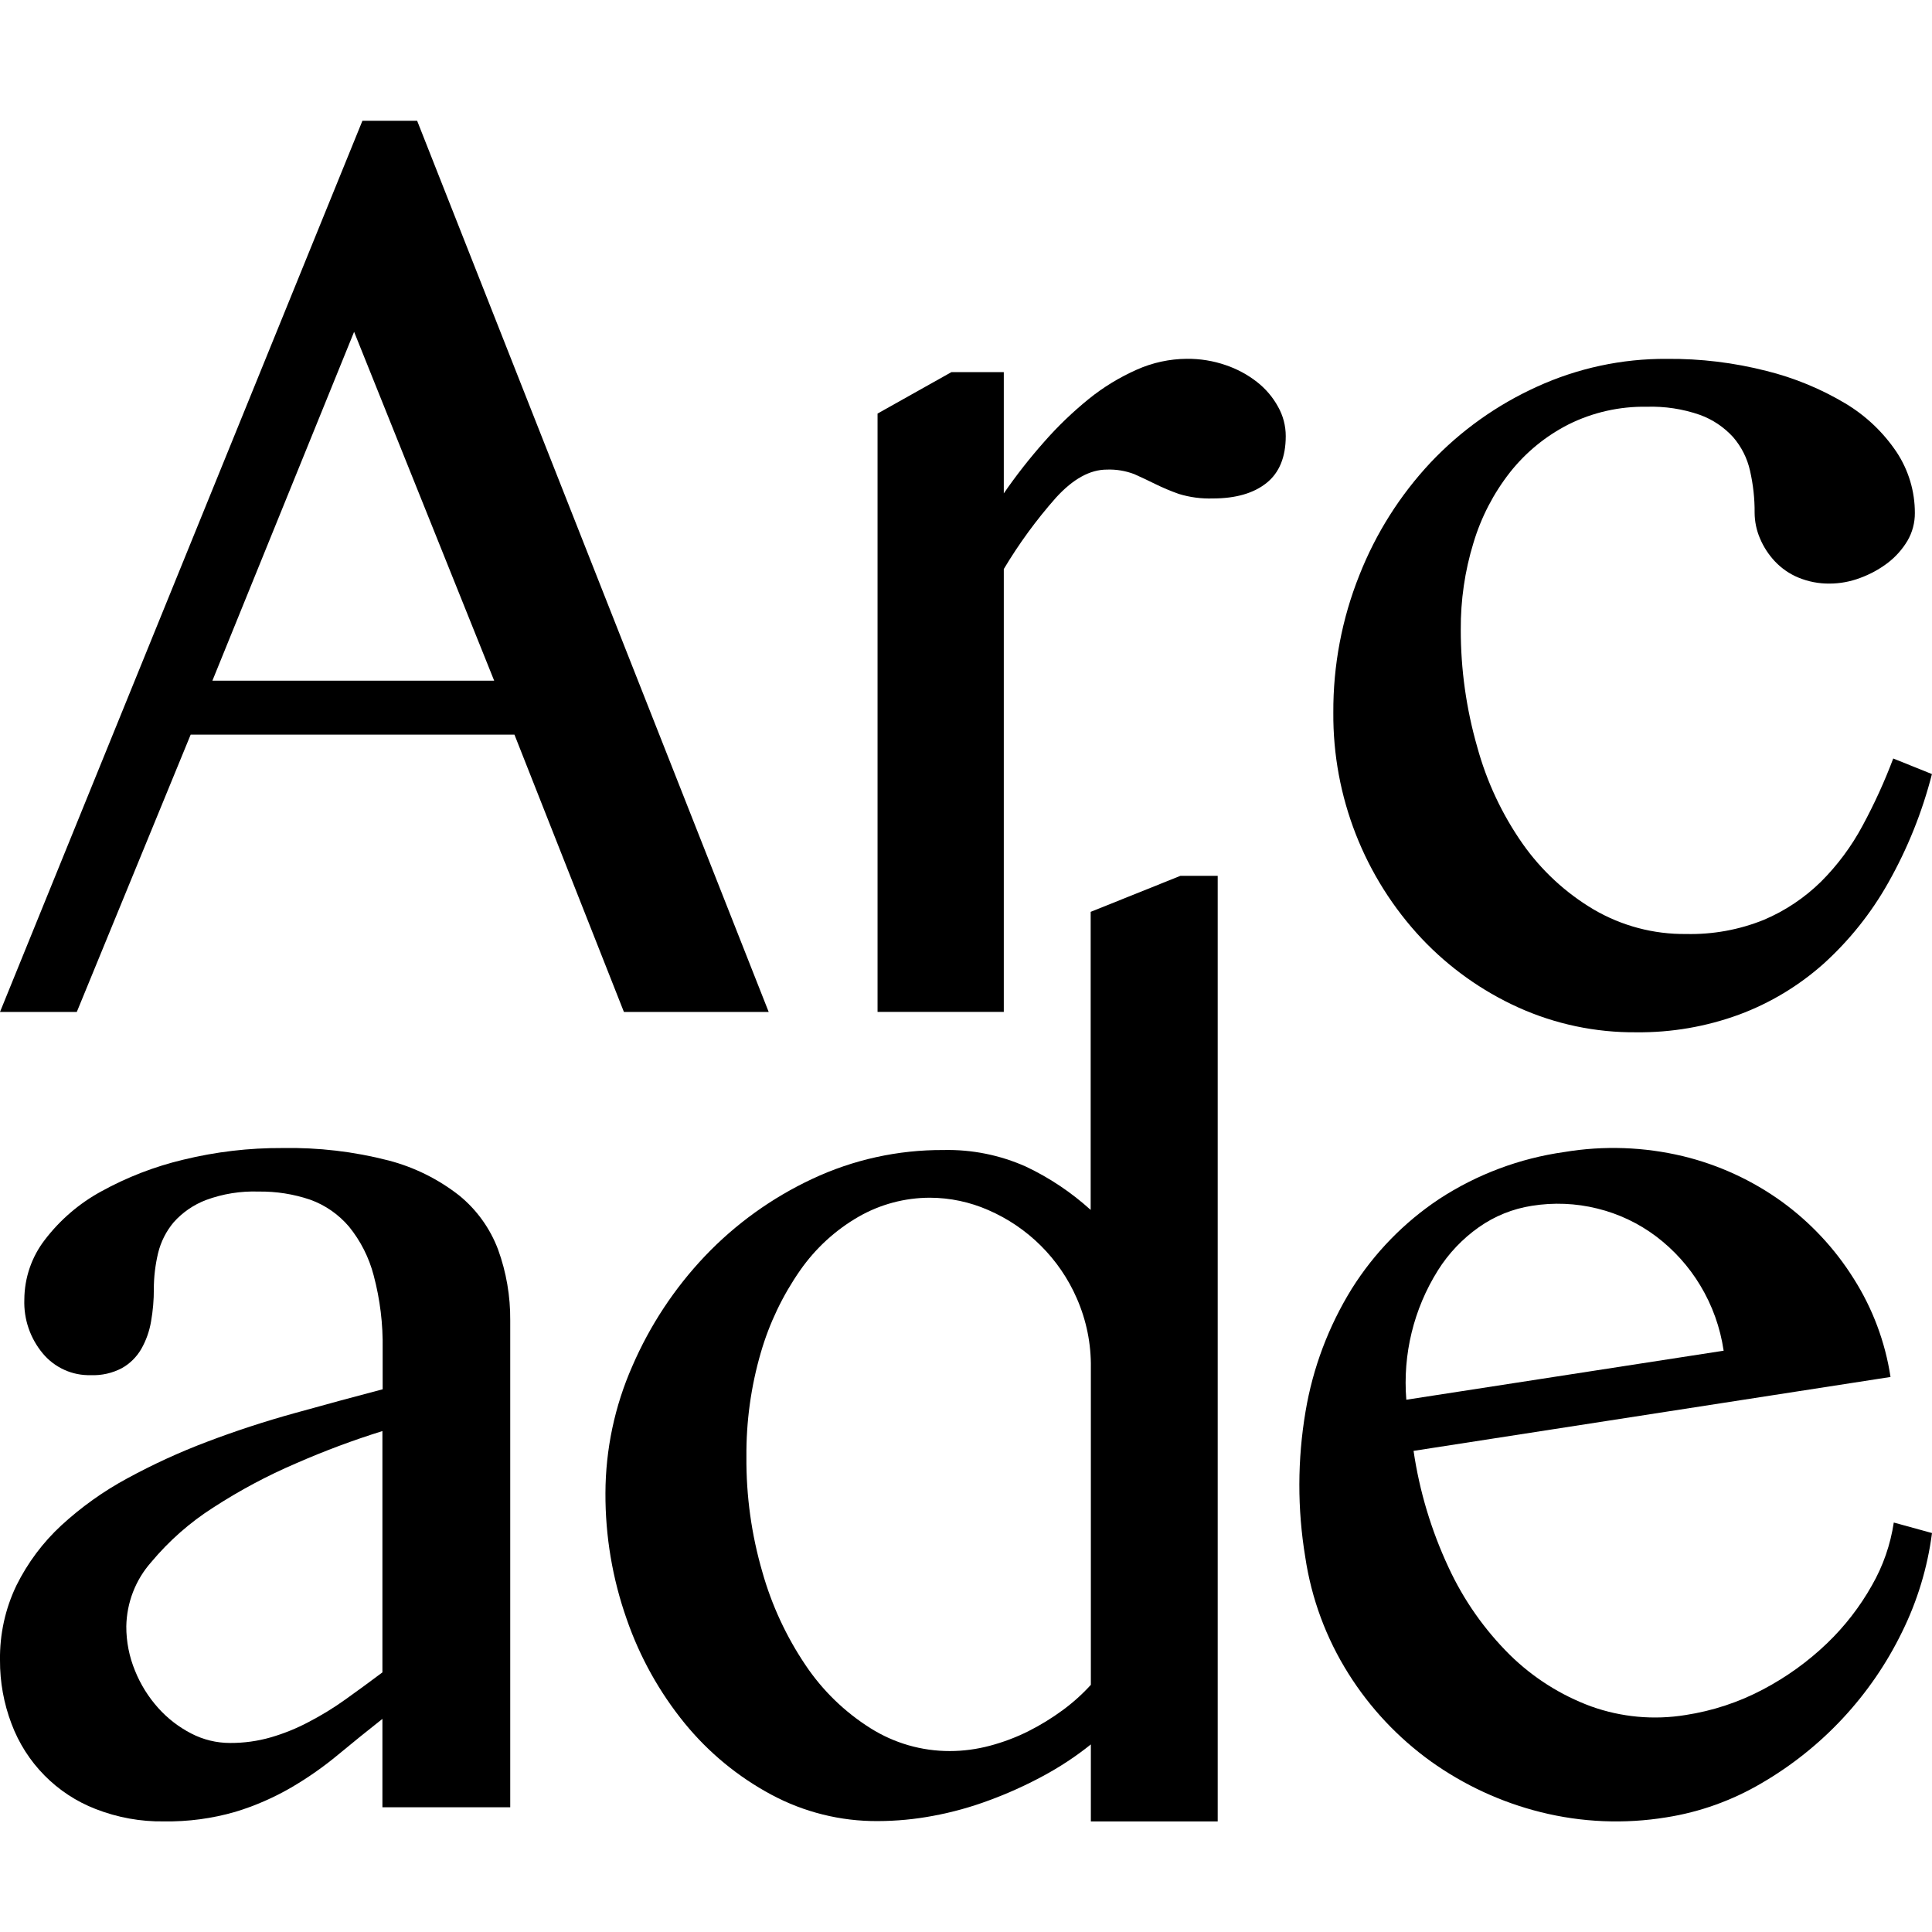 <svg width="32" height="32" viewBox="0 0 32 32" fill="none" xmlns="http://www.w3.org/2000/svg">
<g clip-path="url(#clip0_904_11)">
<path d="M6.909 2L12.732 16.761H10.334L8.521 12.168H3.158L1.272 16.761H0L6.003 2H6.909ZM3.518 11.274H8.185L5.865 5.496L3.518 11.274Z" fill="black"/>
<path d="M14.535 6.85L15.758 6.164H16.626V8.172C16.831 7.874 17.054 7.59 17.294 7.319C17.519 7.062 17.766 6.825 18.031 6.61C18.274 6.413 18.542 6.25 18.828 6.123C19.089 6.006 19.372 5.945 19.658 5.943C19.877 5.941 20.095 5.976 20.303 6.048C20.489 6.111 20.664 6.205 20.819 6.326C20.962 6.438 21.081 6.577 21.168 6.736C21.252 6.884 21.296 7.052 21.296 7.223C21.296 7.571 21.189 7.831 20.977 8C20.764 8.17 20.468 8.256 20.088 8.256C19.897 8.262 19.707 8.237 19.525 8.181C19.392 8.134 19.261 8.079 19.135 8.017C19.019 7.959 18.903 7.905 18.787 7.853C18.642 7.798 18.488 7.772 18.333 7.778C18.054 7.778 17.774 7.932 17.491 8.242C17.166 8.609 16.877 9.005 16.626 9.425V16.76H14.535V6.85Z" fill="black"/>
<path d="M27.103 17.098C26.427 17.104 25.758 16.963 25.142 16.684C24.543 16.412 24.002 16.026 23.549 15.547C22.599 14.536 22.074 13.195 22.084 11.804C22.08 11.023 22.226 10.249 22.516 9.525C22.788 8.835 23.188 8.202 23.695 7.661C24.195 7.132 24.793 6.706 25.455 6.406C26.131 6.097 26.866 5.939 27.609 5.944C28.165 5.939 28.72 6.006 29.259 6.144C29.718 6.258 30.157 6.439 30.563 6.681C30.903 6.884 31.194 7.16 31.415 7.49C31.612 7.789 31.717 8.139 31.716 8.498C31.717 8.658 31.675 8.817 31.594 8.956C31.509 9.099 31.397 9.224 31.265 9.325C31.126 9.43 30.973 9.513 30.809 9.573C30.647 9.634 30.475 9.666 30.302 9.666C30.126 9.668 29.951 9.634 29.788 9.567C29.64 9.506 29.507 9.414 29.397 9.297C29.293 9.186 29.209 9.057 29.15 8.916C29.093 8.783 29.063 8.639 29.062 8.494C29.064 8.26 29.038 8.026 28.986 7.797C28.94 7.591 28.844 7.4 28.706 7.24C28.555 7.075 28.367 6.948 28.157 6.872C27.874 6.773 27.576 6.728 27.277 6.737C26.828 6.729 26.383 6.829 25.981 7.029C25.605 7.22 25.274 7.49 25.012 7.821C24.738 8.17 24.532 8.567 24.405 8.992C24.262 9.457 24.192 9.941 24.195 10.428C24.194 11.085 24.286 11.739 24.467 12.37C24.624 12.945 24.878 13.488 25.22 13.976C25.531 14.418 25.933 14.79 26.398 15.065C26.862 15.336 27.39 15.476 27.927 15.47C28.368 15.48 28.806 15.401 29.216 15.235C29.568 15.086 29.889 14.871 30.162 14.603C30.435 14.33 30.667 14.018 30.85 13.676C31.044 13.317 31.214 12.945 31.358 12.563L31.999 12.821C31.838 13.45 31.595 14.055 31.276 14.62C30.994 15.122 30.632 15.575 30.205 15.962C29.794 16.328 29.32 16.614 28.805 16.805C28.26 17.005 27.683 17.104 27.103 17.098Z" fill="black"/>
<path d="M8.451 29.934H6.334V28.47C6.087 28.665 5.843 28.862 5.603 29.061C5.359 29.264 5.099 29.446 4.825 29.606C4.532 29.776 4.221 29.912 3.897 30.01C3.513 30.121 3.115 30.174 2.715 30.168C2.329 30.174 1.945 30.104 1.584 29.963C1.266 29.84 0.978 29.651 0.738 29.408C0.498 29.165 0.311 28.873 0.191 28.552C0.063 28.216 -0.002 27.858 0 27.498C-0.006 27.069 0.087 26.644 0.273 26.258C0.459 25.884 0.71 25.548 1.015 25.266C1.346 24.962 1.712 24.7 2.107 24.487C2.535 24.254 2.979 24.05 3.436 23.878C3.908 23.699 4.391 23.541 4.887 23.404C5.382 23.266 5.866 23.135 6.338 23.011V22.344C6.345 21.932 6.295 21.521 6.189 21.124C6.112 20.828 5.972 20.552 5.78 20.316C5.607 20.113 5.385 19.959 5.136 19.87C4.861 19.777 4.573 19.732 4.283 19.736C3.986 19.726 3.691 19.773 3.412 19.876C3.208 19.954 3.025 20.079 2.879 20.242C2.753 20.391 2.664 20.567 2.618 20.757C2.572 20.951 2.548 21.15 2.548 21.349C2.549 21.53 2.533 21.71 2.502 21.887C2.475 22.048 2.42 22.203 2.339 22.345C2.262 22.477 2.152 22.586 2.02 22.66C1.861 22.744 1.684 22.784 1.505 22.777C1.355 22.781 1.205 22.752 1.068 22.69C0.93 22.628 0.808 22.536 0.711 22.42C0.501 22.17 0.391 21.851 0.403 21.524C0.405 21.164 0.525 20.815 0.745 20.532C0.996 20.204 1.313 19.932 1.674 19.735C2.103 19.498 2.561 19.321 3.037 19.208C3.574 19.077 4.124 19.012 4.676 19.015C5.27 19.004 5.863 19.073 6.439 19.222C6.863 19.333 7.26 19.53 7.606 19.801C7.896 20.037 8.118 20.346 8.25 20.697C8.386 21.072 8.454 21.468 8.451 21.868V29.934ZM6.334 23.703C5.849 23.854 5.373 24.032 4.907 24.236C4.43 24.44 3.971 24.685 3.535 24.968C3.146 25.215 2.798 25.522 2.502 25.877C2.244 26.169 2.099 26.545 2.092 26.937C2.091 27.19 2.14 27.44 2.237 27.674C2.328 27.9 2.458 28.108 2.62 28.289C2.775 28.462 2.96 28.605 3.165 28.711C3.365 28.815 3.586 28.869 3.81 28.869C4.04 28.87 4.268 28.839 4.489 28.775C4.704 28.712 4.912 28.628 5.11 28.523C5.322 28.413 5.525 28.289 5.719 28.15C5.921 28.006 6.126 27.856 6.334 27.7V23.703Z" fill="black"/>
<path d="M18.068 28.893C17.82 29.092 17.554 29.267 17.273 29.418C16.987 29.572 16.691 29.706 16.386 29.818C16.084 29.931 15.773 30.017 15.456 30.076C15.154 30.133 14.847 30.162 14.539 30.163C13.924 30.167 13.317 30.016 12.775 29.725C12.225 29.43 11.738 29.029 11.343 28.546C10.922 28.03 10.596 27.444 10.379 26.815C10.143 26.145 10.025 25.44 10.028 24.73C10.03 24.006 10.181 23.29 10.473 22.628C10.764 21.954 11.171 21.337 11.676 20.805C12.183 20.272 12.786 19.839 13.452 19.527C14.132 19.207 14.875 19.044 15.626 19.048C16.096 19.037 16.563 19.131 16.993 19.323C17.384 19.508 17.745 19.75 18.065 20.04V15.103L19.55 14.507H20.169V30.169H18.068V28.893ZM18.068 22.656C18.074 22.259 17.994 21.866 17.834 21.502C17.548 20.847 17.024 20.326 16.368 20.042C16.064 19.909 15.736 19.839 15.404 19.838C14.988 19.838 14.578 19.947 14.217 20.155C13.834 20.376 13.505 20.679 13.252 21.042C12.963 21.457 12.743 21.916 12.602 22.402C12.438 22.964 12.358 23.547 12.363 24.133C12.358 24.777 12.447 25.419 12.627 26.037C12.782 26.588 13.025 27.11 13.345 27.584C13.626 28.002 13.991 28.356 14.417 28.624C14.81 28.872 15.266 29.004 15.732 29.003C15.955 29.003 16.176 28.973 16.392 28.916C16.611 28.858 16.825 28.778 17.028 28.677C17.229 28.576 17.42 28.459 17.601 28.326C17.77 28.202 17.927 28.061 18.068 27.906V22.656Z" fill="black"/>
<path d="M27.6 30.101C26.908 30.214 26.2 30.185 25.52 30.015C24.866 29.852 24.25 29.567 23.702 29.176C23.157 28.784 22.693 28.291 22.336 27.723C21.965 27.135 21.721 26.476 21.619 25.789C21.487 24.991 21.489 24.176 21.624 23.378C21.745 22.657 22.005 21.967 22.39 21.345C22.762 20.753 23.256 20.245 23.839 19.858C24.464 19.45 25.171 19.185 25.911 19.081C26.564 18.972 27.232 18.996 27.876 19.15C28.466 19.293 29.022 19.549 29.514 19.904C29.988 20.249 30.392 20.681 30.703 21.178C31.017 21.673 31.225 22.228 31.313 22.807L23.413 24.031C23.511 24.7 23.707 25.35 23.993 25.962C24.242 26.501 24.586 26.991 25.008 27.41C25.391 27.786 25.849 28.077 26.353 28.263C26.855 28.443 27.394 28.492 27.92 28.406C28.368 28.337 28.802 28.194 29.202 27.982C29.589 27.778 29.945 27.522 30.26 27.22C30.555 26.937 30.806 26.613 31.006 26.257C31.19 25.936 31.312 25.584 31.367 25.218L32 25.392C31.926 25.963 31.758 26.517 31.503 27.033C30.993 28.08 30.181 28.952 29.172 29.538C28.688 29.822 28.155 30.014 27.6 30.101ZM28.549 22.372C28.493 21.989 28.361 21.62 28.16 21.288C27.972 20.976 27.726 20.703 27.435 20.482C27.144 20.262 26.811 20.104 26.456 20.017C26.101 19.929 25.733 19.914 25.372 19.972C25.056 20.021 24.756 20.142 24.495 20.326C24.223 20.518 23.992 20.761 23.816 21.042C23.415 21.681 23.232 22.433 23.293 23.184L28.549 22.372Z" fill="black"/>
</g>
<defs>
<clipPath id="clip0_904_11">
<rect width="32" height="32" fill="white"/>
</clipPath>
</defs>
</svg>

